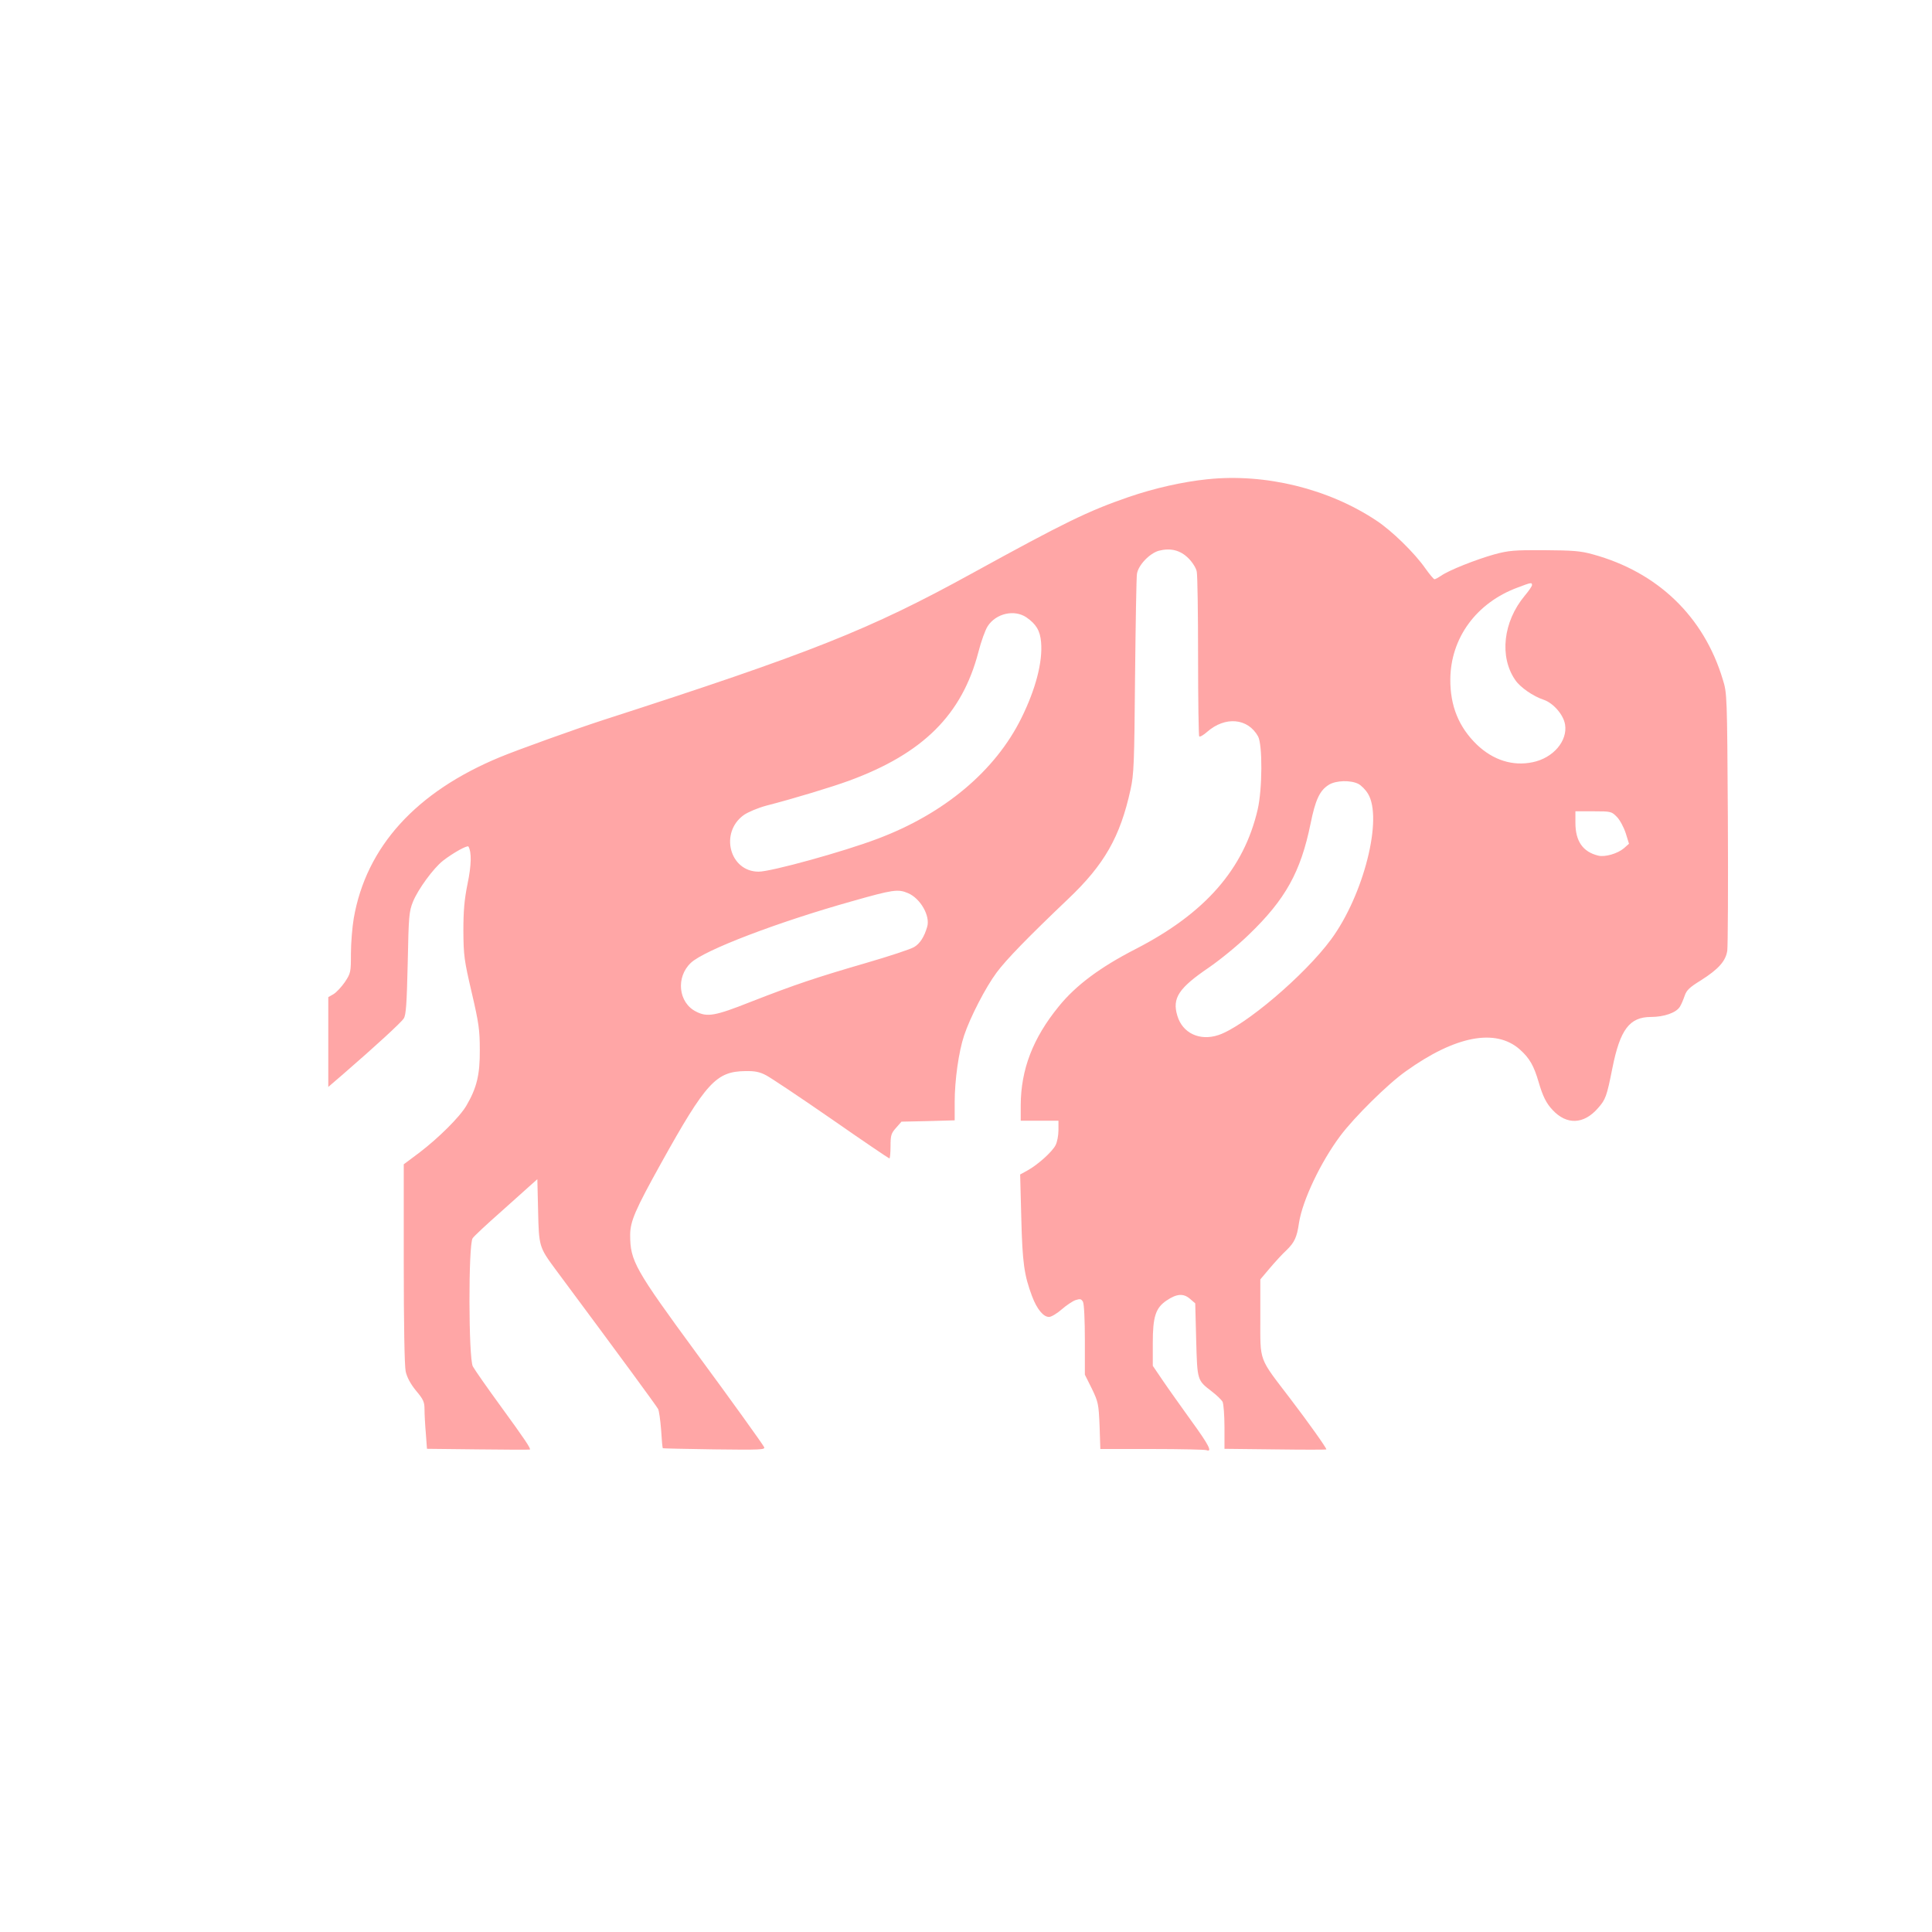 <?xml version="1.0" standalone="no"?>
<!DOCTYPE svg PUBLIC "-//W3C//DTD SVG 20010904//EN"
 "http://www.w3.org/TR/2001/REC-SVG-20010904/DTD/svg10.dtd">
<svg version="1.0" xmlns="http://www.w3.org/2000/svg"
 width="1024pt" height="1024pt" viewBox="0 0 1024 1024"
 preserveAspectRatio="xMidYMid meet">

<g transform="translate(0,1024) scale(0.1,-0.1)"
fill="#ffa6a6" stroke="none">
<path d="M6400 7700 c-133 -14 -280 -47 -420 -95 -214 -74 -337 -134 -830
-405 -542 -298 -849 -420 -1955 -777 -145 -47 -451 -157 -545 -196 -445 -184
-709 -475 -775 -854 -8 -47 -15 -132 -15 -188 0 -98 -1 -103 -32 -150 -18 -26
-45 -55 -60 -64 l-28 -16 0 -238 0 -238 79 68 c173 150 307 273 321 295 12 18
16 77 21 293 5 250 7 274 28 326 27 66 108 177 159 217 54 42 130 84 135 75
17 -29 16 -98 -5 -198 -17 -84 -22 -143 -22 -250 1 -129 4 -154 44 -325 38
-163 43 -199 43 -305 1 -131 -16 -201 -71 -295 -35 -60 -147 -171 -249 -249
l-83 -62 0 -524 c0 -326 4 -542 10 -573 7 -32 25 -66 55 -103 39 -46 45 -60
45 -99 0 -25 3 -82 7 -127 l6 -82 271 -3 c149 -2 272 -2 274 -1 8 3 -27 55
-153 228 -73 100 -140 196 -149 213 -23 45 -24 646 -1 679 8 12 77 76 153 143
75 67 149 133 163 146 l27 24 4 -168 c4 -187 6 -193 90 -307 362 -487 539
-729 546 -743 5 -9 12 -59 16 -111 3 -52 7 -95 9 -97 1 -1 124 -4 274 -6 244
-3 270 -2 263 12 -10 19 -178 253 -355 493 -331 451 -355 494 -355 631 0 73
27 134 164 381 238 428 292 486 446 488 50 1 76 -4 110 -22 25 -13 181 -117
347 -232 165 -115 304 -209 307 -209 3 0 6 29 6 65 0 57 3 68 29 97 l29 33
141 3 141 4 0 96 c0 116 21 267 50 354 32 96 114 255 172 333 52 70 166 187
379 390 192 182 276 329 331 580 18 81 20 138 24 600 3 281 7 525 10 543 7 47
67 109 116 123 62 16 114 3 157 -40 21 -21 41 -52 44 -71 4 -18 7 -220 7 -450
0 -229 3 -420 6 -423 4 -4 23 7 42 24 96 84 216 73 270 -24 24 -44 23 -279 -2
-387 -73 -316 -279 -551 -647 -740 -187 -96 -317 -192 -408 -305 -137 -168
-200 -334 -201 -522 l0 -83 100 0 100 0 0 -50 c0 -28 -7 -64 -15 -79 -17 -35
-94 -104 -148 -134 l-40 -22 6 -230 c6 -238 15 -303 57 -415 26 -69 60 -110
90 -110 12 0 42 18 66 39 25 22 58 44 74 50 25 8 31 7 40 -9 6 -11 10 -98 10
-202 l0 -184 37 -74 c34 -71 36 -81 41 -197 l4 -123 273 0 c151 0 280 -3 289
-6 34 -13 13 28 -81 157 -53 74 -121 169 -150 212 l-53 78 0 121 c0 139 15
186 73 225 53 36 89 39 123 10 l29 -25 5 -194 c6 -216 5 -213 83 -273 26 -20
51 -44 57 -55 5 -10 10 -71 10 -134 l0 -115 270 -3 c149 -2 270 -2 270 0 0 9
-96 144 -193 271 -168 220 -157 190 -157 428 l0 202 49 58 c27 32 67 76 90 97
42 41 55 68 66 145 19 120 115 322 219 461 74 99 253 276 347 342 262 188 476
229 604 116 52 -46 75 -87 100 -173 22 -75 40 -112 74 -148 74 -80 165 -77
240 9 41 46 47 62 77 213 41 205 91 271 205 271 68 0 132 22 152 53 8 12 19
39 26 59 10 30 26 45 86 82 93 59 132 102 140 158 3 24 5 340 3 703 -4 651 -4
661 -27 734 -100 333 -345 569 -689 663 -64 18 -106 21 -257 22 -159 1 -190
-2 -264 -22 -97 -27 -243 -85 -282 -113 -15 -10 -31 -19 -36 -19 -4 0 -26 26
-48 57 -57 82 -179 201 -260 254 -254 169 -589 251 -895 219z m1720 -561 c0
-6 -17 -31 -39 -57 -114 -137 -135 -323 -50 -446 26 -39 96 -87 151 -105 50
-17 104 -78 113 -130 15 -88 -63 -179 -172 -201 -105 -22 -209 11 -295 93 -96
93 -142 205 -141 347 2 219 138 405 357 486 71 27 76 28 76 13z m-2680 -171
c52 -36 73 -71 78 -132 9 -105 -29 -249 -104 -401 -138 -280 -408 -507 -761
-640 -181 -69 -566 -175 -632 -175 -154 0 -208 207 -79 300 21 15 75 38 120
50 148 38 351 100 438 132 392 144 599 349 686 683 14 55 36 116 49 136 44 68
141 90 205 47z m1760 -883 c15 -8 38 -31 50 -51 81 -130 -22 -538 -195 -773
-140 -190 -459 -461 -597 -507 -99 -33 -191 10 -218 103 -28 93 7 146 169 256
58 40 154 118 212 175 192 185 273 331 325 585 26 129 49 178 98 208 38 23
115 25 156 4z m1371 -176 c16 -17 36 -55 46 -86 l17 -55 -27 -24 c-33 -28
-100 -48 -136 -39 -82 20 -121 77 -121 174 l0 61 96 0 c94 0 96 -1 125 -31z
m-3758 -403 c66 -28 119 -122 101 -179 -15 -52 -38 -88 -68 -106 -17 -11 -132
-49 -256 -85 -268 -78 -375 -114 -611 -206 -189 -75 -230 -82 -289 -52 -95 47
-109 183 -28 259 71 67 458 215 853 326 218 62 245 66 298 43z"/>
</g>
</svg>
